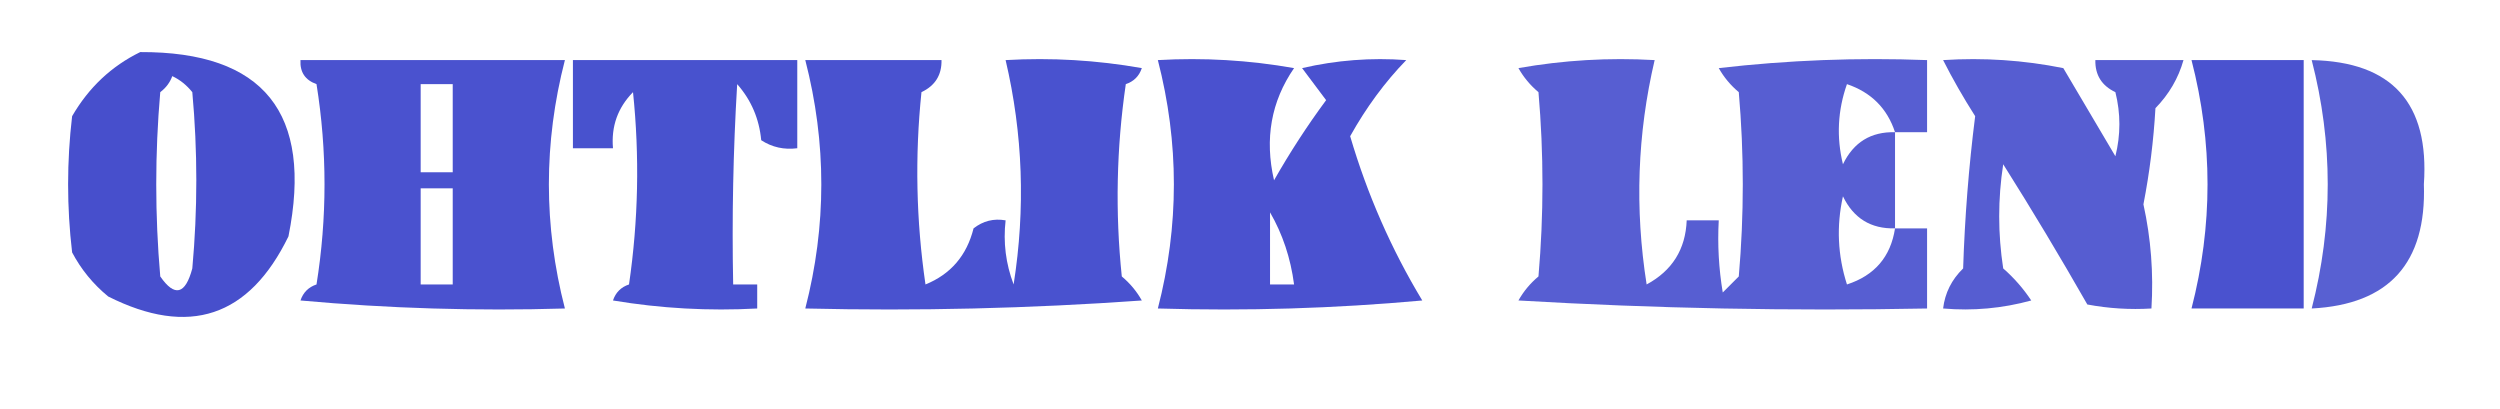 <svg xmlns="http://www.w3.org/2000/svg" xmlns:xlink="http://www.w3.org/1999/xlink" width="312px" height="51px" style="shape-rendering:geometricPrecision; text-rendering:geometricPrecision; image-rendering:optimizeQuality; fill-rule:evenodd; clip-rule:evenodd"><g><path style="opacity:0.946" fill="#3e46ca" d="M 17.5,6.5 C 32.921,6.439 39.088,14.106 36,29.5C 31.092,39.58 23.592,42.08 13.5,37C 11.622,35.457 10.122,33.624 9,31.5C 8.333,25.833 8.333,20.167 9,14.5C 11.074,10.923 13.907,8.256 17.5,6.5 Z M 21.5,9.5 C 22.458,9.953 23.292,10.62 24,11.5C 24.667,18.833 24.667,26.167 24,33.5C 23.131,36.763 21.797,37.096 20,34.5C 19.333,26.833 19.333,19.167 20,11.5C 20.717,10.956 21.217,10.289 21.5,9.5 Z"></path></g><g><path style="opacity:0.941" fill="#3f47cc" d="M 37.5,7.5 C 48.5,7.5 59.5,7.5 70.5,7.5C 67.833,17.833 67.833,28.167 70.5,38.5C 59.48,38.832 48.48,38.499 37.5,37.5C 37.833,36.5 38.5,35.833 39.5,35.5C 40.833,27.167 40.833,18.833 39.5,10.5C 38.081,9.995 37.415,8.995 37.5,7.5 Z M 52.5,10.5 C 53.833,10.5 55.167,10.5 56.5,10.5C 56.5,14.167 56.5,17.833 56.5,21.5C 55.167,21.5 53.833,21.5 52.5,21.5C 52.5,17.833 52.5,14.167 52.5,10.5 Z M 52.5,23.5 C 53.833,23.5 55.167,23.5 56.5,23.5C 56.5,27.5 56.5,31.5 56.5,35.5C 55.167,35.5 53.833,35.5 52.5,35.5C 52.5,31.5 52.5,27.5 52.5,23.5 Z"></path></g><g><path style="opacity:0.942" fill="#3e48cc" d="M 71.5,7.5 C 80.833,7.5 90.167,7.5 99.5,7.5C 99.5,11.167 99.5,14.833 99.5,18.5C 97.856,18.713 96.356,18.38 95,17.5C 94.751,14.823 93.751,12.49 92,10.5C 91.5,18.827 91.334,27.16 91.5,35.5C 92.5,35.5 93.5,35.5 94.5,35.5C 94.5,36.5 94.5,37.5 94.5,38.5C 88.463,38.829 82.463,38.496 76.5,37.5C 76.833,36.5 77.5,35.833 78.5,35.5C 79.665,27.521 79.832,19.521 79,11.5C 77.097,13.441 76.264,15.774 76.5,18.5C 74.833,18.5 73.167,18.5 71.5,18.5C 71.5,14.833 71.5,11.167 71.5,7.5 Z"></path></g><g><path style="opacity:0.94" fill="#3e48cc" d="M 100.5,7.5 C 106.167,7.5 111.833,7.5 117.5,7.5C 117.539,9.359 116.706,10.692 115,11.5C 114.168,19.521 114.335,27.521 115.5,35.5C 118.652,34.221 120.652,31.887 121.5,28.5C 122.689,27.571 124.022,27.238 125.5,27.5C 125.187,30.247 125.52,32.913 126.5,35.5C 127.993,26.036 127.66,16.703 125.5,7.5C 131.206,7.171 136.872,7.505 142.5,8.5C 142.167,9.5 141.5,10.167 140.5,10.5C 139.335,18.479 139.168,26.479 140,34.5C 141.022,35.354 141.855,36.354 142.5,37.5C 128.516,38.499 114.516,38.833 100.5,38.5C 103.167,28.167 103.167,17.833 100.5,7.5 Z"></path></g><g><path style="opacity:0.938" fill="#3f47cc" d="M 144.5,7.5 C 150.206,7.171 155.872,7.505 161.5,8.5C 158.639,12.655 157.805,17.322 159,22.5C 160.97,19.032 163.136,15.698 165.5,12.5C 164.5,11.167 163.5,9.833 162.5,8.5C 166.783,7.508 171.116,7.174 175.5,7.5C 172.84,10.239 170.506,13.406 168.5,17C 170.642,24.275 173.642,31.109 177.5,37.5C 166.52,38.499 155.52,38.832 144.5,38.5C 147.167,28.167 147.167,17.833 144.5,7.5 Z M 158.5,26.5 C 160.072,29.215 161.072,32.215 161.5,35.5C 160.5,35.5 159.5,35.5 158.5,35.5C 158.5,32.5 158.5,29.5 158.5,26.5 Z"></path></g><g><path style="opacity:0.872" fill="#3f47cc" d="M 236.5,16.5 C 236.5,20.5 236.5,24.5 236.5,28.5C 237.833,28.5 239.167,28.5 240.5,28.5C 240.5,31.833 240.5,35.167 240.5,38.5C 223.487,38.833 206.487,38.499 189.5,37.5C 190.145,36.354 190.978,35.354 192,34.5C 192.667,26.833 192.667,19.167 192,11.5C 190.978,10.646 190.145,9.646 189.5,8.5C 195.128,7.505 200.794,7.171 206.5,7.5C 204.34,16.703 204.007,26.036 205.5,35.5C 208.694,33.777 210.361,31.111 210.5,27.5C 211.833,27.5 213.167,27.5 214.5,27.5C 214.335,30.518 214.502,33.518 215,36.5C 215.667,35.833 216.333,35.167 217,34.5C 217.667,26.833 217.667,19.167 217,11.5C 215.978,10.646 215.145,9.646 214.5,8.5C 223.141,7.502 231.808,7.169 240.5,7.5C 240.5,10.5 240.5,13.5 240.5,16.5C 239.167,16.5 237.833,16.5 236.5,16.5 Z M 236.5,16.5 C 233.491,16.423 231.324,17.756 230,20.5C 229.176,17.118 229.343,13.784 230.5,10.5C 233.522,11.522 235.522,13.522 236.5,16.5 Z M 236.5,28.5 C 235.957,32.046 233.957,34.379 230.5,35.5C 229.341,31.878 229.175,28.211 230,24.5C 231.324,27.244 233.491,28.577 236.5,28.5 Z"></path></g><g><path style="opacity:0.876" fill="#3f47cb" d="M 242.5,7.5 C 247.544,7.173 252.544,7.506 257.5,8.5C 259.667,12.167 261.833,15.833 264,19.5C 264.667,16.833 264.667,14.167 264,11.5C 262.294,10.692 261.461,9.359 261.5,7.5C 265.167,7.5 268.833,7.5 272.5,7.5C 271.861,9.76 270.694,11.76 269,13.5C 268.768,17.555 268.268,21.555 267.5,25.5C 268.439,29.765 268.772,34.098 268.5,38.5C 265.813,38.664 263.146,38.497 260.5,38C 257.126,32.084 253.626,26.25 250,20.5C 249.333,24.833 249.333,29.167 250,33.5C 251.353,34.685 252.52,36.019 253.5,37.5C 249.893,38.489 246.226,38.823 242.5,38.5C 242.729,36.567 243.562,34.9 245,33.5C 245.206,27.116 245.706,20.783 246.5,14.5C 245.002,12.146 243.668,9.813 242.5,7.5 Z"></path></g><g><path style="opacity:0.934" fill="#3e47cc" d="M 273.5,7.5 C 278.167,7.5 282.833,7.5 287.5,7.5C 287.5,17.833 287.5,28.167 287.5,38.5C 282.833,38.5 278.167,38.5 273.5,38.5C 276.167,28.167 276.167,17.833 273.5,7.5 Z"></path></g><g><path style="opacity:0.865" fill="#3f48cb" d="M 288.5,7.5 C 298.533,7.703 303.199,12.87 302.5,23C 302.83,32.831 298.164,37.998 288.5,38.5C 291.167,28.167 291.167,17.833 288.5,7.5 Z"></path></g></svg>